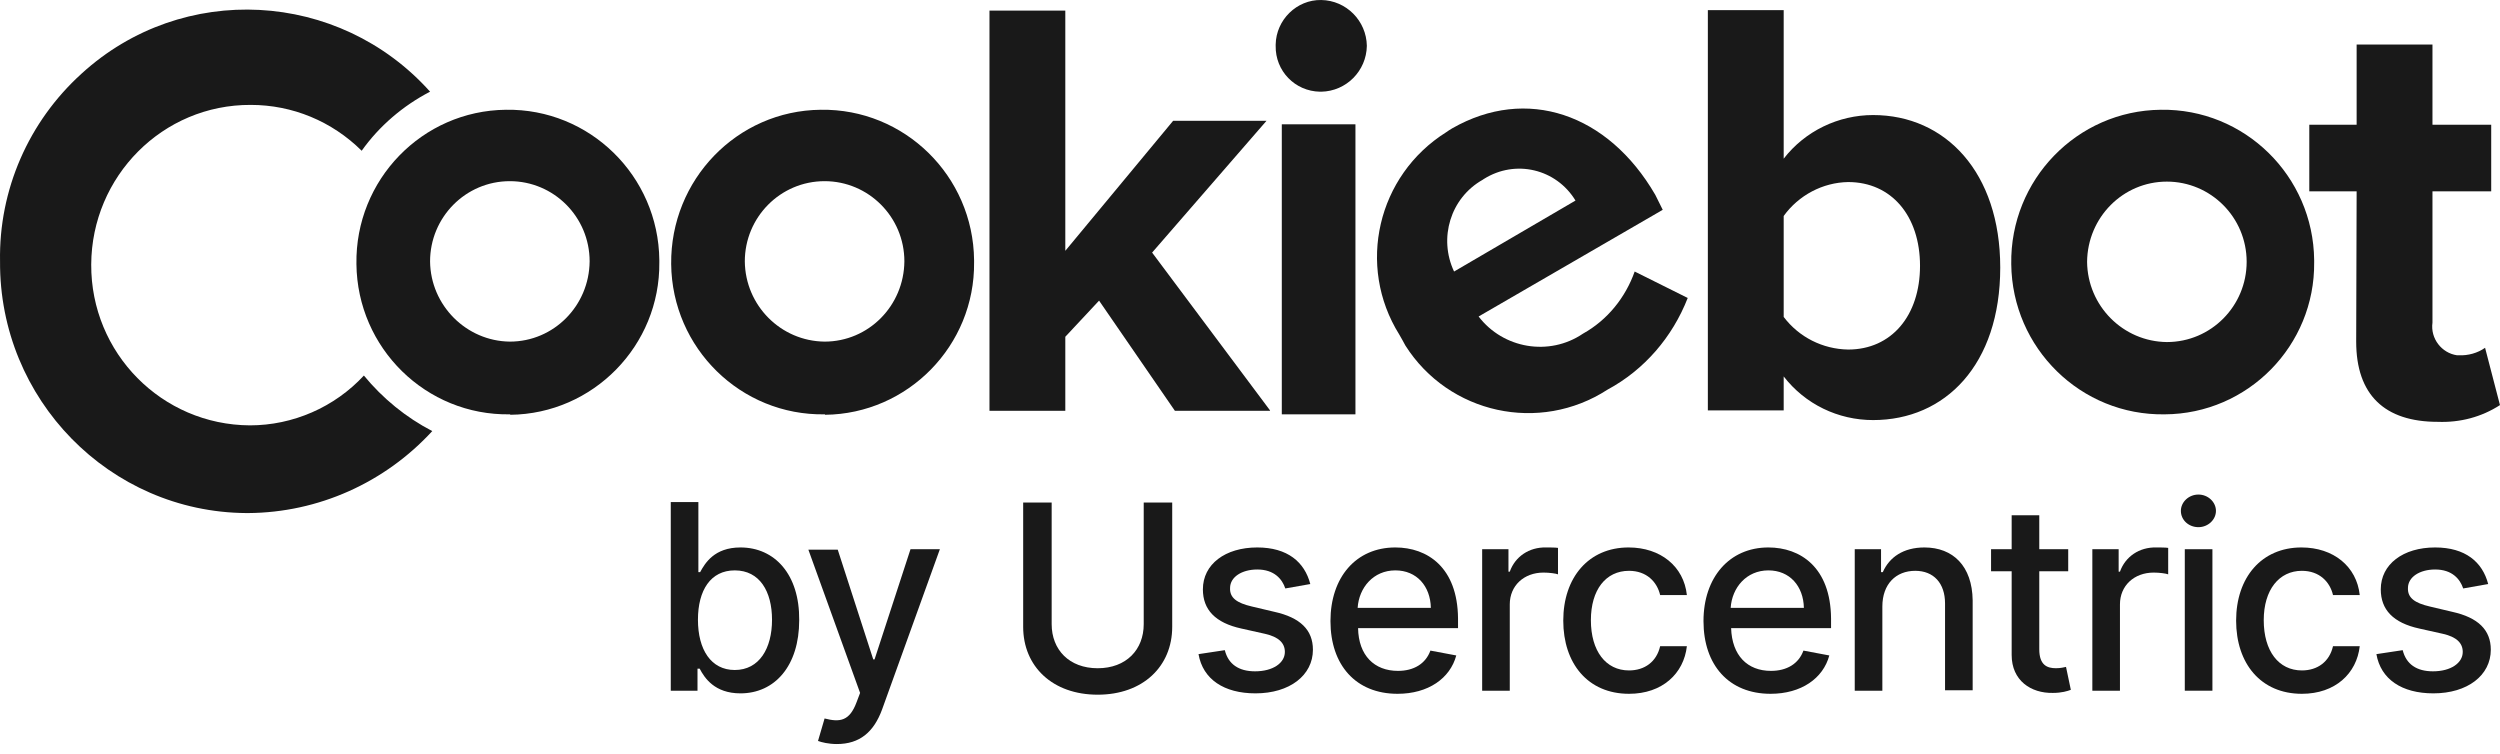 <svg width="242" height="73" viewBox="0 0 242 73" fill="none" xmlns="http://www.w3.org/2000/svg">
<path d="M71.677 52.994C69.131 52.994 68.24 54.53 67.773 55.384H67.603V48.6H64.93V66.861H67.518V64.728H67.73C68.197 65.624 69.173 67.117 71.677 67.117C74.986 67.117 77.363 64.472 77.363 60.035C77.405 55.597 74.986 52.994 71.677 52.994ZM71.125 64.856C68.834 64.856 67.561 62.893 67.561 59.992C67.561 57.133 68.791 55.213 71.125 55.213C73.544 55.213 74.732 57.261 74.732 59.992C74.732 62.765 73.501 64.856 71.125 64.856Z" fill="#191919"/>
<path d="M84.657 63.831H84.53L81.093 53.207H78.25L83.257 67.074L82.918 67.97C82.239 69.804 81.305 69.932 79.82 69.548L79.183 71.724C79.523 71.852 80.202 72.023 81.008 72.023C83.215 72.023 84.573 70.871 85.379 68.695L90.98 53.164H88.137L84.657 63.831Z" fill="#191919"/>
<path d="M110.712 60.419C110.712 62.894 109.015 64.686 106.257 64.686C103.498 64.686 101.801 62.894 101.801 60.419V48.643H99.043V60.675C99.043 64.515 101.886 67.246 106.257 67.246C110.627 67.246 113.47 64.515 113.47 60.675V48.643H110.712V60.419Z" fill="#191919"/>
<path d="M123.357 59.224L121.192 58.712C119.707 58.37 119.028 57.858 119.071 56.919C119.071 55.853 120.217 55.127 121.702 55.127C123.357 55.127 124.12 56.066 124.417 56.962L126.836 56.535C126.284 54.402 124.63 52.994 121.702 52.994C118.604 52.994 116.44 54.615 116.44 57.048C116.44 59.01 117.628 60.29 120.174 60.845L122.465 61.357C123.781 61.656 124.375 62.253 124.375 63.106C124.375 64.173 123.229 64.984 121.49 64.984C119.919 64.984 118.901 64.301 118.562 62.936L116.016 63.32C116.44 65.752 118.477 67.117 121.532 67.117C124.842 67.117 127.091 65.368 127.091 62.893C127.091 60.973 125.86 59.778 123.357 59.224Z" fill="#191919"/>
<path d="M135.069 52.994C131.25 52.994 128.789 55.895 128.789 60.12C128.789 64.386 131.25 67.16 135.281 67.16C138.252 67.16 140.373 65.666 140.967 63.448L138.464 62.978C137.997 64.258 136.851 64.941 135.324 64.941C133.032 64.941 131.505 63.448 131.462 60.802H141.137V59.864C141.095 54.914 138.167 52.994 135.069 52.994ZM131.42 58.84C131.547 56.877 132.948 55.213 135.069 55.213C137.148 55.213 138.464 56.749 138.506 58.84H131.42Z" fill="#191919"/>
<path d="M146.146 55.34H146.019V53.164H143.473V66.861H146.146V58.498C146.146 56.706 147.504 55.426 149.413 55.426C149.965 55.426 150.601 55.511 150.814 55.596V53.036C150.559 52.994 150.007 52.994 149.668 52.994C148.013 52.951 146.655 53.89 146.146 55.34Z" fill="#191919"/>
<path d="M157.689 55.255C159.387 55.255 160.405 56.322 160.702 57.602H163.29C162.993 54.829 160.744 52.994 157.647 52.994C153.785 52.994 151.324 55.895 151.324 60.077C151.324 64.216 153.7 67.16 157.689 67.16C160.914 67.16 162.993 65.197 163.29 62.552H160.702C160.362 64.045 159.217 64.898 157.689 64.898C155.44 64.898 153.998 63.021 153.998 60.034C153.998 57.09 155.44 55.255 157.689 55.255Z" fill="#191919"/>
<path d="M171.179 52.994C167.402 52.994 164.898 55.895 164.898 60.12C164.898 64.386 167.36 67.16 171.391 67.16C174.361 67.16 176.483 65.666 177.077 63.448L174.573 62.978C174.106 64.258 172.961 64.941 171.433 64.941C169.142 64.941 167.657 63.448 167.572 60.802H177.246V59.864C177.204 54.914 174.276 52.994 171.179 52.994ZM167.529 58.84C167.657 56.877 169.057 55.213 171.179 55.213C173.258 55.213 174.573 56.749 174.616 58.84H167.529Z" fill="#191919"/>
<path d="M186.286 52.994C184.249 52.994 182.891 53.933 182.255 55.383H182.085V53.165H179.539V66.861H182.212V58.712C182.212 56.535 183.528 55.255 185.395 55.255C187.177 55.255 188.28 56.45 188.28 58.413V66.818H190.954V58.114C190.911 54.786 189.044 52.994 186.286 52.994Z" fill="#191919"/>
<path d="M199.014 64.684C198.166 64.684 197.402 64.386 197.402 62.85V55.298H200.203V53.164H197.402V49.879H194.729V53.164H192.734V55.298H194.729V63.404C194.729 65.879 196.596 67.117 198.717 67.074C199.566 67.074 200.118 66.903 200.457 66.775L199.99 64.556C199.778 64.599 199.481 64.684 199.014 64.684Z" fill="#191919"/>
<path d="M205.212 55.34H205.085V53.164H202.539V66.861H205.212V58.498C205.212 56.706 206.57 55.426 208.48 55.426C209.031 55.426 209.668 55.511 209.88 55.596V53.036C209.625 52.994 209.074 52.994 208.734 52.994C207.079 52.951 205.722 53.89 205.212 55.34Z" fill="#191919"/>
<path d="M212.807 47.873C211.873 47.873 211.109 48.598 211.109 49.452C211.109 50.348 211.873 51.03 212.807 51.03C213.74 51.03 214.504 50.305 214.504 49.452C214.504 48.598 213.74 47.873 212.807 47.873Z" fill="#191919"/>
<path d="M214.162 53.164H211.488V66.86H214.162V53.164Z" fill="#191919"/>
<path d="M222.822 55.255C224.519 55.255 225.538 56.322 225.835 57.602H228.423C228.126 54.829 225.877 52.994 222.78 52.994C218.918 52.994 216.457 55.895 216.457 60.077C216.457 64.216 218.833 67.16 222.822 67.16C226.047 67.16 228.126 65.197 228.423 62.552H225.835C225.495 64.045 224.35 64.898 222.822 64.898C220.573 64.898 219.13 63.021 219.13 60.034C219.13 57.09 220.615 55.255 222.822 55.255Z" fill="#191919"/>
<path d="M237.376 59.224L235.212 58.712C233.727 58.37 233.048 57.858 233.09 56.919C233.09 55.853 234.236 55.127 235.721 55.127C237.376 55.127 238.14 56.066 238.437 56.962L240.856 56.535C240.304 54.402 238.649 52.994 235.721 52.994C232.624 52.994 230.459 54.615 230.459 57.048C230.459 59.01 231.648 60.29 234.194 60.845L236.485 61.357C237.8 61.656 238.394 62.253 238.394 63.106C238.394 64.173 237.249 64.984 235.509 64.984C233.939 64.984 232.921 64.301 232.581 62.936L230.035 63.32C230.459 65.752 232.496 67.117 235.551 67.117C238.861 67.117 241.11 65.368 241.11 62.893C241.11 60.973 239.88 59.778 237.376 59.224Z" fill="#191919"/>
<path d="M122.938 39.725L111.524 24.45L122.599 11.692H113.561L103.122 24.279V1.025H95.781V39.767H103.122V32.599L106.39 29.101L113.73 39.767H122.938V39.725Z" fill="#191919"/>
<path d="M127.771 8.876C127.856 8.876 127.856 8.876 127.898 8.876C130.317 8.833 132.269 6.87 132.311 4.438C132.269 2.006 130.317 0.043 127.898 0.001C125.522 -0.042 123.528 1.921 123.485 4.31C123.485 4.353 123.485 4.395 123.485 4.438C123.443 6.87 125.352 8.833 127.771 8.876Z" fill="#191919"/>
<path d="M124.078 40.108H131.207V12.033H124.078V40.108Z" fill="#191919"/>
<path d="M228.079 33.068C228.079 38.231 230.838 40.834 235.972 40.834C238.136 40.919 240.215 40.365 241.997 39.213L240.555 33.666C239.833 34.178 238.9 34.434 238.009 34.391C237.966 34.391 237.881 34.391 237.839 34.391C236.354 34.178 235.251 32.77 235.463 31.234V18.519H241.149V12.076H235.463V4.311H228.122V12.076H223.539V18.519H228.122L228.079 33.068Z" fill="#191919"/>
<path d="M172.661 36.439C174.74 39.127 177.923 40.663 181.318 40.663C188.277 40.663 193.623 35.33 193.623 25.9C193.623 16.684 188.319 11.137 181.318 11.137C177.965 11.137 174.74 12.673 172.661 15.361V0.982H165.32V39.724H172.661V36.439ZM172.661 20.908C174.104 18.903 176.438 17.665 178.899 17.623C183.1 17.623 185.858 20.908 185.858 25.73C185.858 30.551 183.1 33.836 178.899 33.836C176.438 33.794 174.146 32.642 172.661 30.679V20.908Z" fill="#191919"/>
<path d="M153.229 32.3C149.962 34.518 145.507 33.75 143.13 30.636L160.952 20.31L160.231 18.859C155.648 10.966 147.756 8.32 140.584 12.417C140.372 12.545 140.16 12.673 139.99 12.801C133.328 16.982 131.291 25.729 135.45 32.385C135.662 32.769 135.874 33.11 136.044 33.452C140.245 40.065 149.029 41.985 155.606 37.718C159.17 35.798 161.886 32.641 163.371 28.843L158.237 26.284C157.345 28.801 155.606 30.977 153.229 32.3ZM143.512 17.409C143.555 17.366 143.597 17.366 143.64 17.323C146.695 15.403 150.641 16.342 152.508 19.414L140.754 26.284C139.226 23.041 140.415 19.158 143.512 17.409Z" fill="#191919"/>
<path d="M35.224 36.353C32.38 39.425 28.349 41.175 24.191 41.175C15.662 41.132 8.788 34.177 8.83 25.601C8.873 17.067 15.747 10.113 24.276 10.155C28.307 10.155 32.126 11.734 35.011 14.593C36.709 12.203 39 10.241 41.631 8.875C32.805 -0.981 17.656 -1.792 7.897 7.126C2.762 11.777 -0.123 18.39 0.004 25.302C-0.081 38.657 10.612 49.58 23.852 49.665C23.894 49.665 23.979 49.665 24.021 49.665C30.811 49.623 37.26 46.721 41.843 41.729C39.297 40.407 37.048 38.572 35.224 36.353Z" fill="#191919"/>
<path d="M48.972 10.625C40.867 10.71 34.374 17.409 34.502 25.558C34.587 33.708 41.249 40.236 49.353 40.108C49.396 40.108 49.396 40.108 49.396 40.151C57.416 40.066 63.908 33.452 63.823 25.388C63.823 25.302 63.823 25.26 63.823 25.174C63.738 17.025 57.076 10.497 48.972 10.625ZM49.353 33.068C45.153 33.025 41.673 29.569 41.631 25.302C41.631 21.036 45.068 17.537 49.353 17.537C53.597 17.537 57.076 20.993 57.076 25.302C57.034 29.612 53.597 33.068 49.353 33.068Z" fill="#191919"/>
<path d="M79.439 10.625C71.335 10.71 64.885 17.409 64.97 25.558C65.054 33.708 71.716 40.236 79.821 40.108C79.864 40.108 79.864 40.108 79.864 40.151C87.883 40.066 94.376 33.452 94.291 25.388C94.291 25.302 94.291 25.26 94.291 25.174C94.206 17.025 87.544 10.497 79.439 10.625ZM79.821 33.068C75.578 33.025 72.141 29.569 72.098 25.302C72.098 21.036 75.535 17.537 79.821 17.537C84.064 17.537 87.544 20.993 87.544 25.302C87.502 29.612 84.064 33.068 79.821 33.068Z" fill="#191919"/>
<path d="M209.541 40.108C209.583 40.108 209.583 40.108 209.541 40.108C217.603 40.066 224.096 33.452 224.011 25.388C224.011 25.302 224.011 25.26 224.011 25.174C223.926 17.025 217.264 10.497 209.159 10.625C201.054 10.71 194.562 17.409 194.689 25.558C194.774 33.708 201.436 40.236 209.541 40.108ZM209.753 17.58C213.996 17.58 217.476 21.036 217.476 25.345C217.476 29.612 214.039 33.111 209.753 33.111C205.51 33.068 202.073 29.612 202.03 25.345C202.073 21.036 205.51 17.58 209.753 17.58Z" fill="#191919"/>
</svg>
